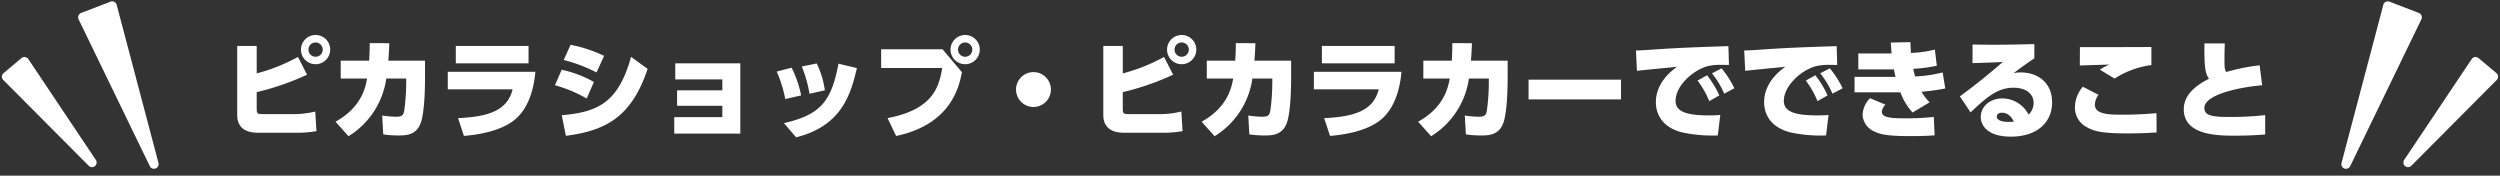 <svg xmlns="http://www.w3.org/2000/svg" width="808.226" height="56.786" viewBox="0 0 808.226 56.786"><rect x="0" y="0" width="808.226" height="56.786" fill="#333333" stroke="none"/><g transform="translate(-307.887 -1037.75)"><g transform="translate(-36.221 2.159)"><path d="M0,0H10.189L6.211,36.656,4.483,52.576Z" transform="translate(370.867 1041.18) rotate(-21)" fill="#fff"/><path d="M0-1.5H10.189a1.5,1.5,0,0,1,1.116.5A1.5,1.5,0,0,1,11.68.162L5.974,52.737A1.5,1.5,0,0,1,2.989,52.7L-1.495.127A1.5,1.5,0,0,1-1.1-1.015,1.5,1.5,0,0,1,0-1.5Zm8.517,3H1.633L4.662,37.021Z" transform="translate(370.867 1041.18) rotate(-21)" fill="#fff"/><path d="M0,0H7.559L4.608,27.2,3.326,39.007Z" transform="matrix(0.766, -0.643, 0.643, 0.766, 346.221, 1060.382)" fill="#fff"/><path d="M0-1.5H7.559A1.5,1.5,0,0,1,8.676-1,1.5,1.5,0,0,1,9.051.162L4.817,39.169a1.5,1.5,0,0,1-2.986-.034L-1.495.127A1.5,1.5,0,0,1-1.1-1.015,1.5,1.5,0,0,1,0-1.5Zm5.888,3H1.633L3.505,23.454Z" transform="matrix(0.766, -0.643, 0.643, 0.766, 346.221, 1060.382)" fill="#fff"/></g><g transform="translate(1061 1039.688)"><path d="M0,52.576H10.189L6.211,15.92,4.483,0Z" transform="translate(9.512 52.735) rotate(-159)" fill="#fff"/><path d="M10.189,54.076H0a1.5,1.5,0,0,1-1.1-.485,1.5,1.5,0,0,1-.39-1.142L2.988-.127A1.5,1.5,0,0,1,4.466-1.5,1.5,1.5,0,0,1,5.974-.162L11.68,52.414a1.5,1.5,0,0,1-1.491,1.662Zm-8.556-3H8.517L4.662,15.555Z" transform="translate(9.512 52.735) rotate(-159)" fill="#fff"/><path d="M0,39.007H7.559l-2.951-27.2L3.326,0Z" transform="translate(27.926 52.735) rotate(-140)" fill="#fff"/><path d="M7.559,40.507H0a1.5,1.5,0,0,1-1.1-.485,1.5,1.5,0,0,1-.39-1.142L1.831-.127A1.5,1.5,0,0,1,3.309-1.5,1.5,1.5,0,0,1,4.817-.162L9.051,38.845a1.5,1.5,0,0,1-1.491,1.662Zm-5.926-3H5.888L3.505,15.554Z" transform="translate(27.926 52.735) rotate(-140)" fill="#fff"/></g><path d="M-321.125-27.405h-6.3v22.33c0,5.74,5.285,5.74,7.07,5.74h12.5A35.074,35.074,0,0,0-301.8.14L-302.19-6.2a29.417,29.417,0,0,1-7.735.84h-9.17c-1.68,0-2.03-.1-2.03-1.68V-12.46A85.563,85.563,0,0,0-304.85-18.1l-2.94-5.74a58.627,58.627,0,0,1-13.335,5.32Zm19.04-3.535a4.728,4.728,0,0,0-4.725,4.725,4.705,4.705,0,0,0,4.725,4.725,4.728,4.728,0,0,0,4.725-4.725A4.728,4.728,0,0,0-302.085-30.94Zm0,2.415a2.33,2.33,0,0,1,2.31,2.31,2.308,2.308,0,0,1-2.31,2.31,2.286,2.286,0,0,1-2.31-2.31A2.308,2.308,0,0,1-302.085-28.525Zm10.64,30.31A26.17,26.17,0,0,0-279.23-16.87h6.44v1.505a69.293,69.293,0,0,1-.63,8.855c-.315,1.575-.7,1.995-2.765,1.995A33.261,33.261,0,0,1-280.56-4.9l.35,6.09a31.847,31.847,0,0,0,5.005.35c2.17,0,5.46-.035,7-3.745,1.295-3.15,1.5-11.06,1.5-14.91v-5.53h-11.865c.175-2.45.245-3.4.315-5.635l-6.335-.035c0,1.855-.035,3.08-.175,5.67h-9.2v5.775h8.54c-.525,2.765-1.715,9.275-10.22,13.965Zm34.685-29.19v5.635h23.52v-5.635Zm-2.59,8.365v5.67h20.965c-1.68,6.72-7.525,8.855-17.64,9.31l1.89,5.74c4.725-.35,11.375-1.54,15.75-4.69,5.32-3.815,6.93-11.06,7.35-16.03Zm50.54-5.145a43.373,43.373,0,0,0-10.85-3.57l-2.205,4.9A49.5,49.5,0,0,1-211.26-18.83Zm-3.29,8.435A36.8,36.8,0,0,0-222.53-19.7l-2.17,5A44.647,44.647,0,0,1-214.445-10.4Zm-9.065,17.4c12.635-1.645,21.14-5.81,26.425-21.63L-200.1-23.87c-4.1,14.875-10.85,17.885-22.4,18.865Zm50.575-9.7v3.675h-15.54V.945h21.35V-21.77h-21.035v5.18h15.225v3.535h-14.63V-8.05Zm25.48-3.36a35.832,35.832,0,0,0-3.08-8.96l-4.83,1.26a38.344,38.344,0,0,1,2.765,8.89Zm7.665-1.645a28.968,28.968,0,0,0-2.625-8.68l-4.83.98a41.058,41.058,0,0,1,2.485,8.82Zm-9.31,15.19c15.19-3.71,17.815-14.665,19.67-22.365l-5.95-1.435c-2.275,11.76-5.39,16.45-17.64,19.215Zm54.67-33.075a4.728,4.728,0,0,0-4.725,4.725,4.705,4.705,0,0,0,4.725,4.725,4.728,4.728,0,0,0,4.725-4.725A4.728,4.728,0,0,0-92.085-30.94Zm0,2.415a2.33,2.33,0,0,1,2.31,2.31,2.308,2.308,0,0,1-2.31,2.31,2.286,2.286,0,0,1-2.31-2.31A2.308,2.308,0,0,1-92.085-28.525Zm-27.16,2.2v6.055H-99.5c-1.085,6.545-3.29,13.44-17.675,16.205l2.765,5.775c17.955-3.78,20.4-16.17,21.28-20.615L-99.4-26.32ZM-70-18.935A5.631,5.631,0,0,0-75.635-13.3,5.631,5.631,0,0,0-70-7.665,5.631,5.631,0,0,0-64.365-13.3,5.631,5.631,0,0,0-70-18.935Zm28.875-8.47h-6.3v22.33c0,5.74,5.285,5.74,7.07,5.74h12.5A35.074,35.074,0,0,0-21.8.14L-22.19-6.2a29.417,29.417,0,0,1-7.735.84H-39.1c-1.68,0-2.03-.1-2.03-1.68V-12.46A85.563,85.563,0,0,0-24.85-18.1l-2.94-5.74a58.628,58.628,0,0,1-13.335,5.32Zm19.04-3.535a4.728,4.728,0,0,0-4.725,4.725,4.705,4.705,0,0,0,4.725,4.725,4.728,4.728,0,0,0,4.725-4.725A4.728,4.728,0,0,0-22.085-30.94Zm0,2.415a2.33,2.33,0,0,1,2.31,2.31,2.308,2.308,0,0,1-2.31,2.31,2.286,2.286,0,0,1-2.31-2.31A2.308,2.308,0,0,1-22.085-28.525Zm10.64,30.31A26.17,26.17,0,0,0,.77-16.87H7.21v1.505A69.3,69.3,0,0,1,6.58-6.51c-.315,1.575-.7,1.995-2.765,1.995A33.261,33.261,0,0,1-.56-4.9l.35,6.09a31.847,31.847,0,0,0,5,.35c2.17,0,5.46-.035,7-3.745,1.3-3.15,1.505-11.06,1.505-14.91v-5.53H1.435c.175-2.45.245-3.4.315-5.635l-6.335-.035c0,1.855-.035,3.08-.175,5.67h-9.205v5.775h8.54C-5.95-14.105-7.14-7.6-15.645-2.905ZM23.24-27.405v5.635H46.76v-5.635ZM20.65-19.04v5.67H41.615c-1.68,6.72-7.525,8.855-17.64,9.31l1.89,5.74C30.59,1.33,37.24.14,41.615-3.01c5.32-3.815,6.93-11.06,7.35-16.03ZM58.555,1.785A26.17,26.17,0,0,0,70.77-16.87h6.44v1.505a69.3,69.3,0,0,1-.63,8.855c-.315,1.575-.7,1.995-2.765,1.995A33.261,33.261,0,0,1,69.44-4.9l.35,6.09a31.847,31.847,0,0,0,5,.35c2.17,0,5.46-.035,7-3.745,1.295-3.15,1.505-11.06,1.505-14.91v-5.53H71.435c.175-2.45.245-3.4.315-5.635l-6.335-.035c0,1.855-.035,3.08-.175,5.67h-9.2v5.775h8.54C64.05-14.105,62.86-7.6,54.355-2.905Zm31.5-18.27v6.37h29.89v-6.37Zm54.635.28a29.118,29.118,0,0,1,3.78,6.65l3.255-1.855a31.149,31.149,0,0,0-3.955-6.51Zm4.655-2.345a27.411,27.411,0,0,1,3.955,6.58l3.29-1.75a31.852,31.852,0,0,0-4.13-6.44Zm5.32-8.785c-7.6.245-15.19.49-22.435.98-4.9.35-5.635.385-7.455.42l.315,6.58c2-.245,10.465-1.05,12.985-1.3-6.86,4.8-6.86,10.255-6.86,11.48,0,3.745,2.03,8.19,8.68,9.765a45.894,45.894,0,0,0,11.34.945l.805-6.615c-.91.07-2.17.14-3.57.14-7.98,0-10.885-1.47-10.885-4.725,0-4.69,5.32-9.73,10.255-11.165a17.02,17.02,0,0,1,4.305-.455c.735,0,2.31.035,2.695.035Zm25.025,11.13a29.118,29.118,0,0,1,3.78,6.65l3.255-1.855a31.149,31.149,0,0,0-3.955-6.51Zm4.655-2.345a27.411,27.411,0,0,1,3.955,6.58l3.29-1.75a31.852,31.852,0,0,0-4.13-6.44Zm5.32-8.785c-7.6.245-15.19.49-22.435.98-4.9.35-5.635.385-7.455.42l.315,6.58c2-.245,10.465-1.05,12.985-1.3-6.86,4.8-6.86,10.255-6.86,11.48,0,3.745,2.03,8.19,8.68,9.765a45.894,45.894,0,0,0,11.34.945l.805-6.615c-.91.07-2.17.14-3.57.14-7.98,0-10.885-1.47-10.885-4.725,0-4.69,5.32-9.73,10.255-11.165a17.02,17.02,0,0,1,4.305-.455c.735,0,2.31.035,2.695.035Zm34.265,8.5a43.887,43.887,0,0,1-8.89,1.3c-.35-1.155-.455-1.68-.63-2.45A53.093,53.093,0,0,0,222.04-21l-.63-5.215a38.834,38.834,0,0,1-7.735,1.085c-.07-1.05-.1-1.715-.175-3.5l-6.335.14c.07,1.085.1,1.54.245,3.535H196.665v5.145H208.18c.14.805.315,1.645.525,2.415H195.44v5.005h14.84a19.55,19.55,0,0,0,3.92,6.51l5.5-3.29a16.428,16.428,0,0,1-2.59-3.43,64.459,64.459,0,0,0,7.665-1.05ZM200.445-10.5a8.168,8.168,0,0,0-2.415,5.355A6.277,6.277,0,0,0,201.88.28c1.68.77,3.535,1.47,11.375,1.47,4.83,0,6.51-.14,8.085-.245l-.28-5.95a86.368,86.368,0,0,1-9.485.455c-5.285,0-7.315-.49-7.315-2.17a4.136,4.136,0,0,1,1.155-2.275ZM253.575-28c-2.765.07-7.315.21-13.23.21-2.94,0-4.795-.035-6.755-.07v6.02c2.975-.105,6.265-.175,9.8-.385-6.545,5.67-10.535,8.645-13.9,11.13l3.465,5.18c5.39-5.11,8.82-7.98,13.93-7.98,3.29,0,6.44,1.47,6.44,4.935a5.232,5.232,0,0,1-1.61,3.78,9.593,9.593,0,0,0-8.505-5.25c-4.06,0-6.965,2.695-6.965,5.985,0,2.345,1.715,6.37,9.765,6.37,8.225,0,13.3-4.445,13.3-11.06,0-6.685-4.935-9.7-10.15-9.7a10.614,10.614,0,0,0-2.31.245c3.4-2.555,5.005-3.64,6.72-4.8ZM246.96-2.94a14.929,14.929,0,0,1-1.68.105c-.77,0-3.85-.07-3.85-1.75,0-.525.42-1.225,1.68-1.225C245.525-5.81,246.61-3.605,246.96-2.94Zm44.45-24.115c-5.7.035-21.175.07-23.1.035l-.035,5.95c1.365-.07,8.015-.245,9.52-.315a23.1,23.1,0,0,0-3.045,1.645l4.76,2.9a28.938,28.938,0,0,1,11.9-4.375ZM269.255-14.21A10.236,10.236,0,0,0,266.7-7.63a7.028,7.028,0,0,0,3.675,6.405c2.555,1.505,5.355,2.1,13.44,2.1,4.865,0,7.735-.21,9.275-.315l-.035-6.23a115.878,115.878,0,0,1-11.76.49c-3.885,0-8.155-.21-8.155-3.22a5.264,5.264,0,0,1,1.19-3.185Zm57.155-6.93A65.5,65.5,0,0,0,315.6-18.97c-.56-.875-.56-1.855-.56-4.2s.035-3.36.105-5.04h-6.58c-.035,2-.035,4.06.105,6.58.21,3.22.91,4.2,1.365,4.83-2.52,1.33-8.155,4.305-8.155,9.87,0,8.54,11.235,8.54,16.59,8.54,4.585,0,7.945-.245,9.73-.385V-5.04a98.694,98.694,0,0,1-11.27.6c-4.795,0-8.4-.105-8.4-2.87,0-4.41,11.27-6.72,18.69-7.385Z" transform="translate(712 1080)" fill="#fff"/></g></svg>